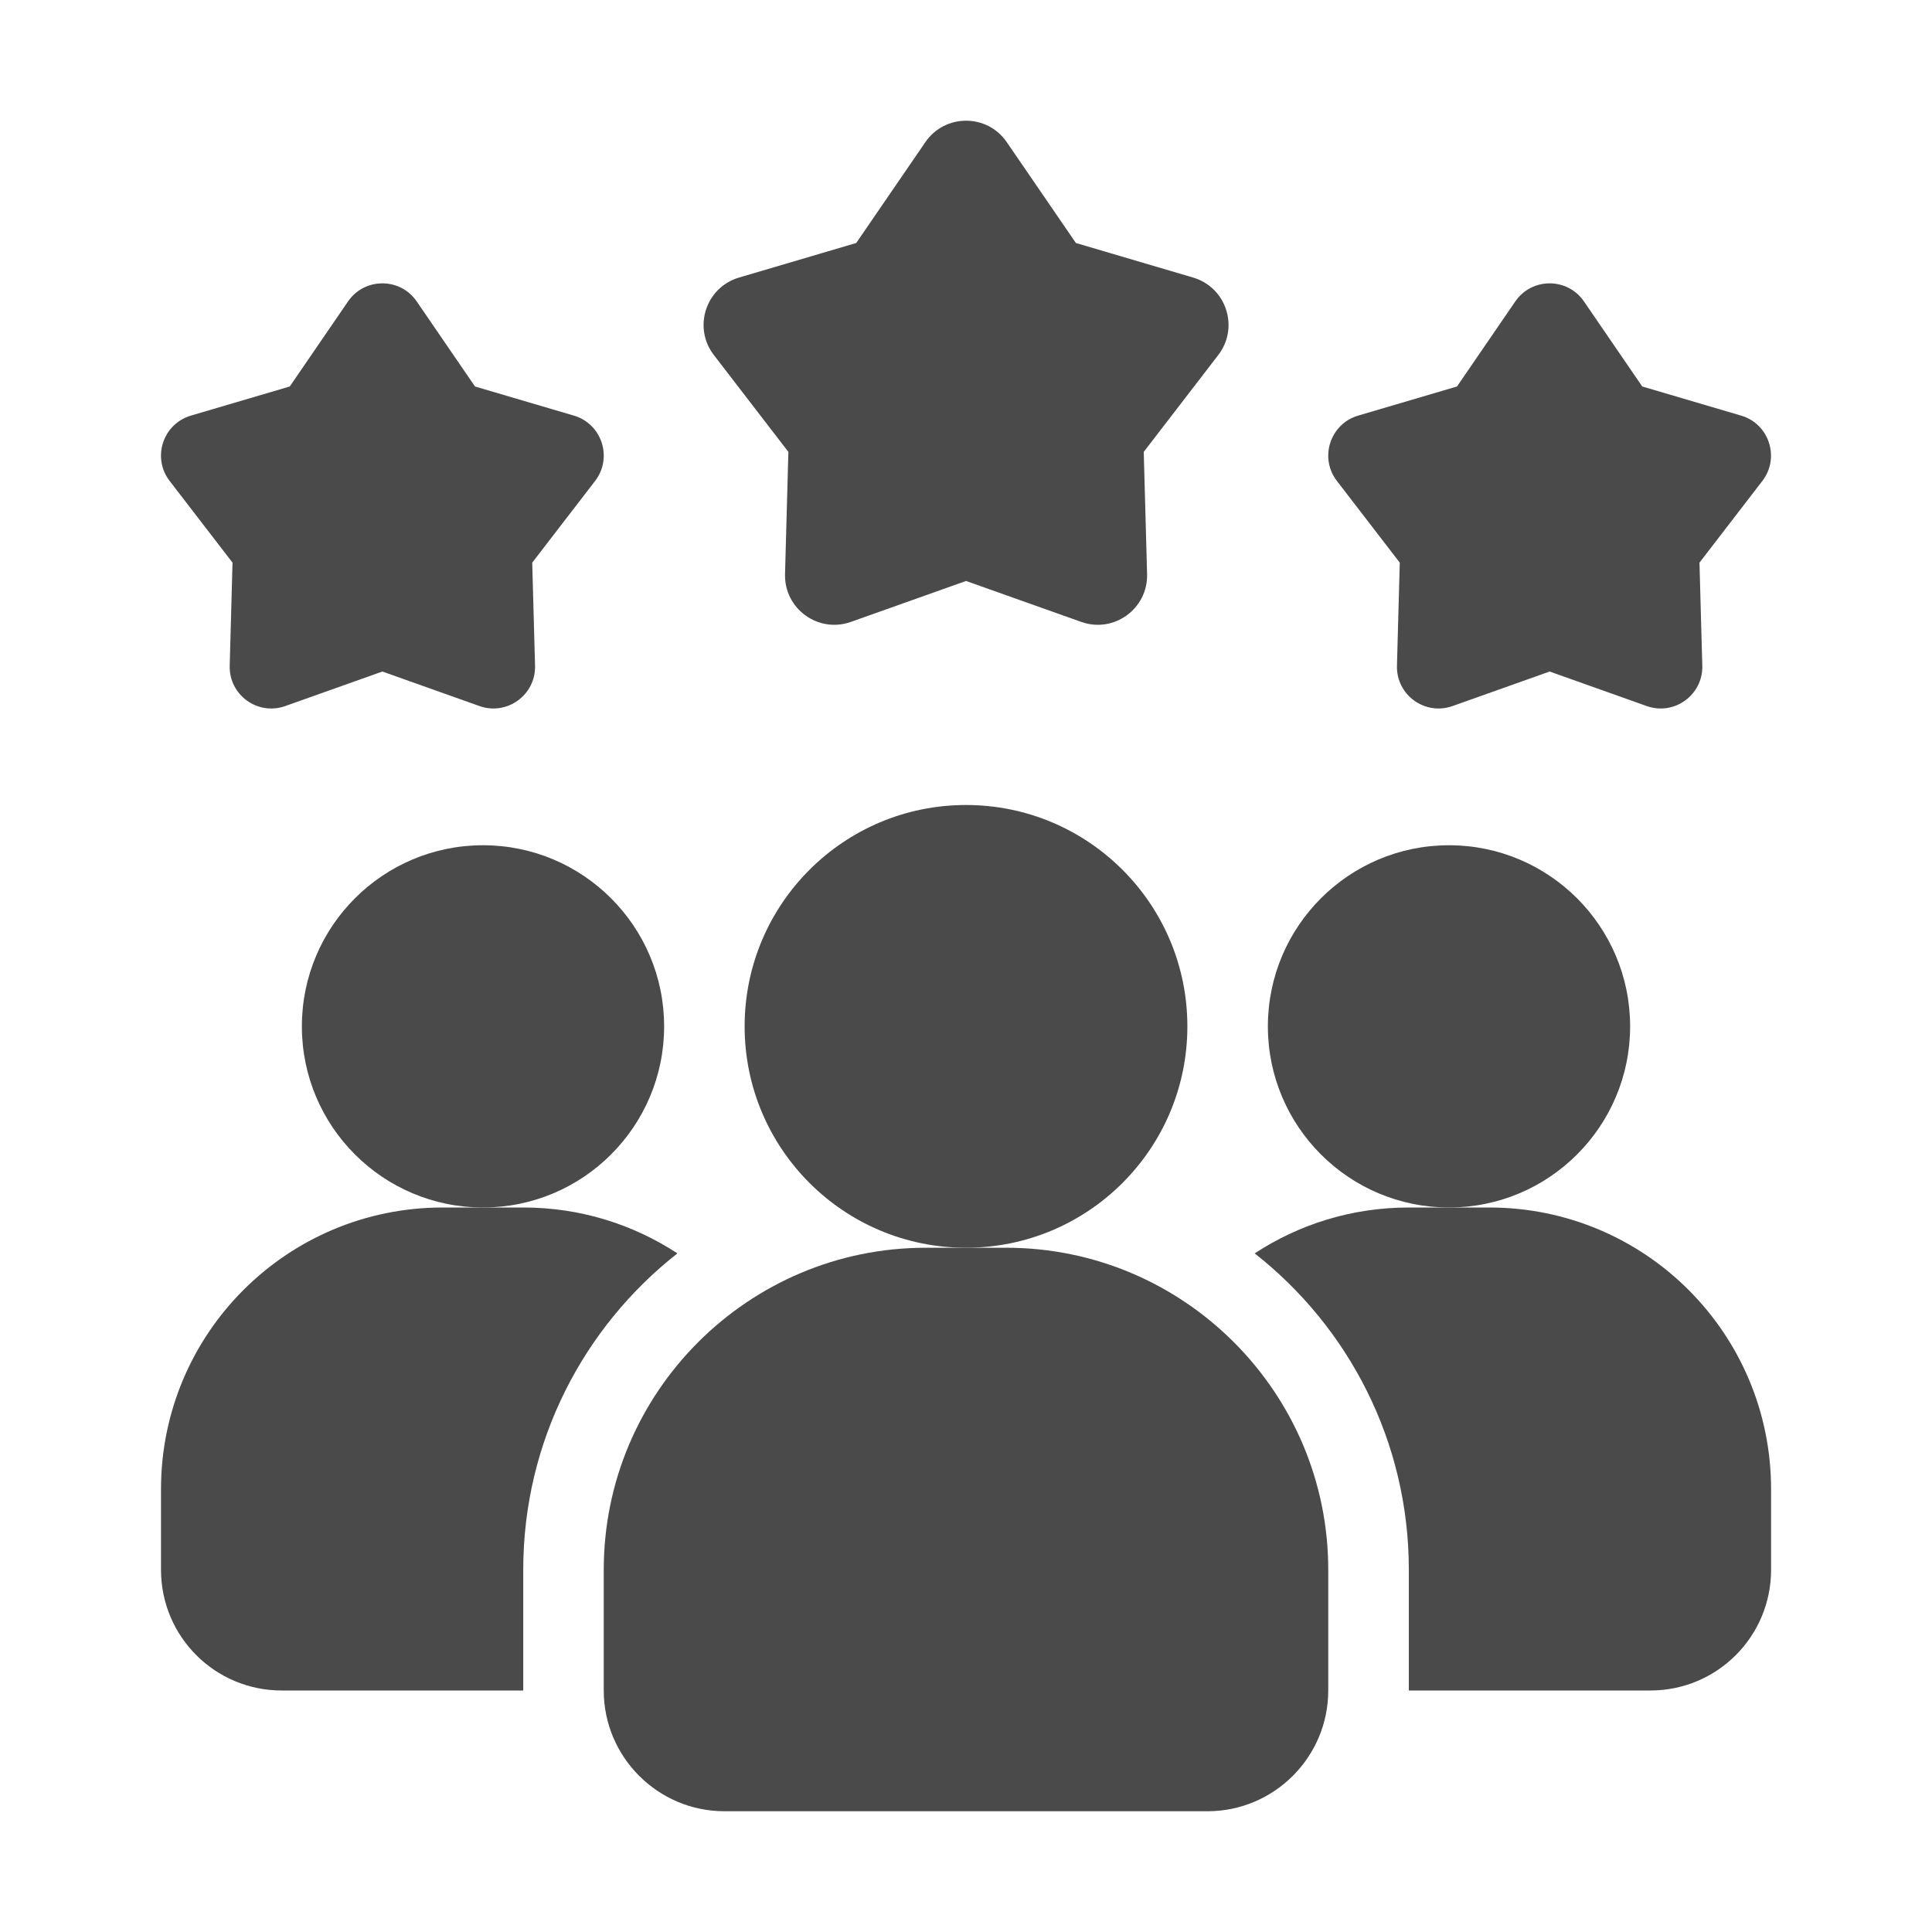 <?xml version="1.0" encoding="UTF-8"?> <svg xmlns="http://www.w3.org/2000/svg" width="48" height="48" viewBox="0 0 48 48" fill="none"> <path d="M16.83 31.14C14.5 32.97 13 35.81 13 39V42H7C5.34 42 4 40.66 4 39V37C4 33.13 7.13 30 11 30H13C14.42 30 15.73 30.42 16.83 31.14Z" fill="#4A4A4A"></path> <path d="M36 30C38.485 30 40.5 27.985 40.5 25.5C40.5 23.015 38.485 21 36 21C33.515 21 31.5 23.015 31.5 25.5C31.5 27.985 33.515 30 36 30Z" fill="#4A4A4A"></path> <path d="M12 30C14.485 30 16.5 27.985 16.5 25.5C16.5 23.015 14.485 21 12 21C9.515 21 7.5 23.015 7.5 25.5C7.5 27.985 9.515 30 12 30Z" fill="#4A4A4A"></path> <path d="M44.002 37V39C44.002 40.66 42.662 42 41.002 42H35.002V39C35.002 35.81 33.502 32.97 31.172 31.14C32.272 30.42 33.582 30 35.002 30H37.002C40.872 30 44.002 33.13 44.002 37Z" fill="#4A4A4A"></path> <path d="M24 31C27.038 31 29.5 28.538 29.5 25.5C29.5 22.462 27.038 20 24 20C20.962 20 18.5 22.462 18.5 25.5C18.5 28.538 20.962 31 24 31Z" fill="#4A4A4A"></path> <path d="M25 31H23C18.589 31 15 34.589 15 39V42C15 43.654 16.346 45 18 45H30C31.654 45 33 43.654 33 42V39C33 34.589 29.411 31 25 31Z" fill="#4A4A4A"></path> <path d="M38.5 16.684L36.087 17.542C35.402 17.785 34.687 17.266 34.707 16.539L34.777 13.979L33.215 11.949C32.772 11.373 33.045 10.532 33.742 10.326L36.199 9.602L37.647 7.489C38.058 6.89 38.942 6.89 39.353 7.489L40.801 9.602L43.258 10.326C43.955 10.531 44.228 11.373 43.785 11.949L42.223 13.979L42.293 16.539C42.313 17.265 41.597 17.785 40.913 17.542L38.5 16.684Z" fill="#4A4A4A"></path> <path d="M9.5 16.684L7.087 17.542C6.402 17.785 5.687 17.266 5.707 16.539L5.777 13.979L4.215 11.949C3.772 11.373 4.045 10.532 4.742 10.326L7.199 9.602L8.647 7.489C9.058 6.89 9.942 6.89 10.353 7.489L11.801 9.602L14.258 10.326C14.955 10.531 15.228 11.373 14.785 11.949L13.223 13.979L13.293 16.539C13.313 17.265 12.597 17.785 11.913 17.542L9.5 16.684Z" fill="#4A4A4A"></path> <path d="M24.001 14.434L21.14 15.451C20.328 15.74 19.48 15.123 19.504 14.262L19.587 11.227L17.735 8.82C17.21 8.137 17.534 7.14 18.36 6.896L21.273 6.037L22.99 3.532C23.477 2.821 24.526 2.821 25.013 3.532L26.73 6.037L29.643 6.896C30.469 7.14 30.793 8.137 30.268 8.82L28.416 11.227L28.499 14.262C28.523 15.123 27.674 15.74 26.863 15.451L24.001 14.434Z" fill="#4A4A4A"></path> </svg> 